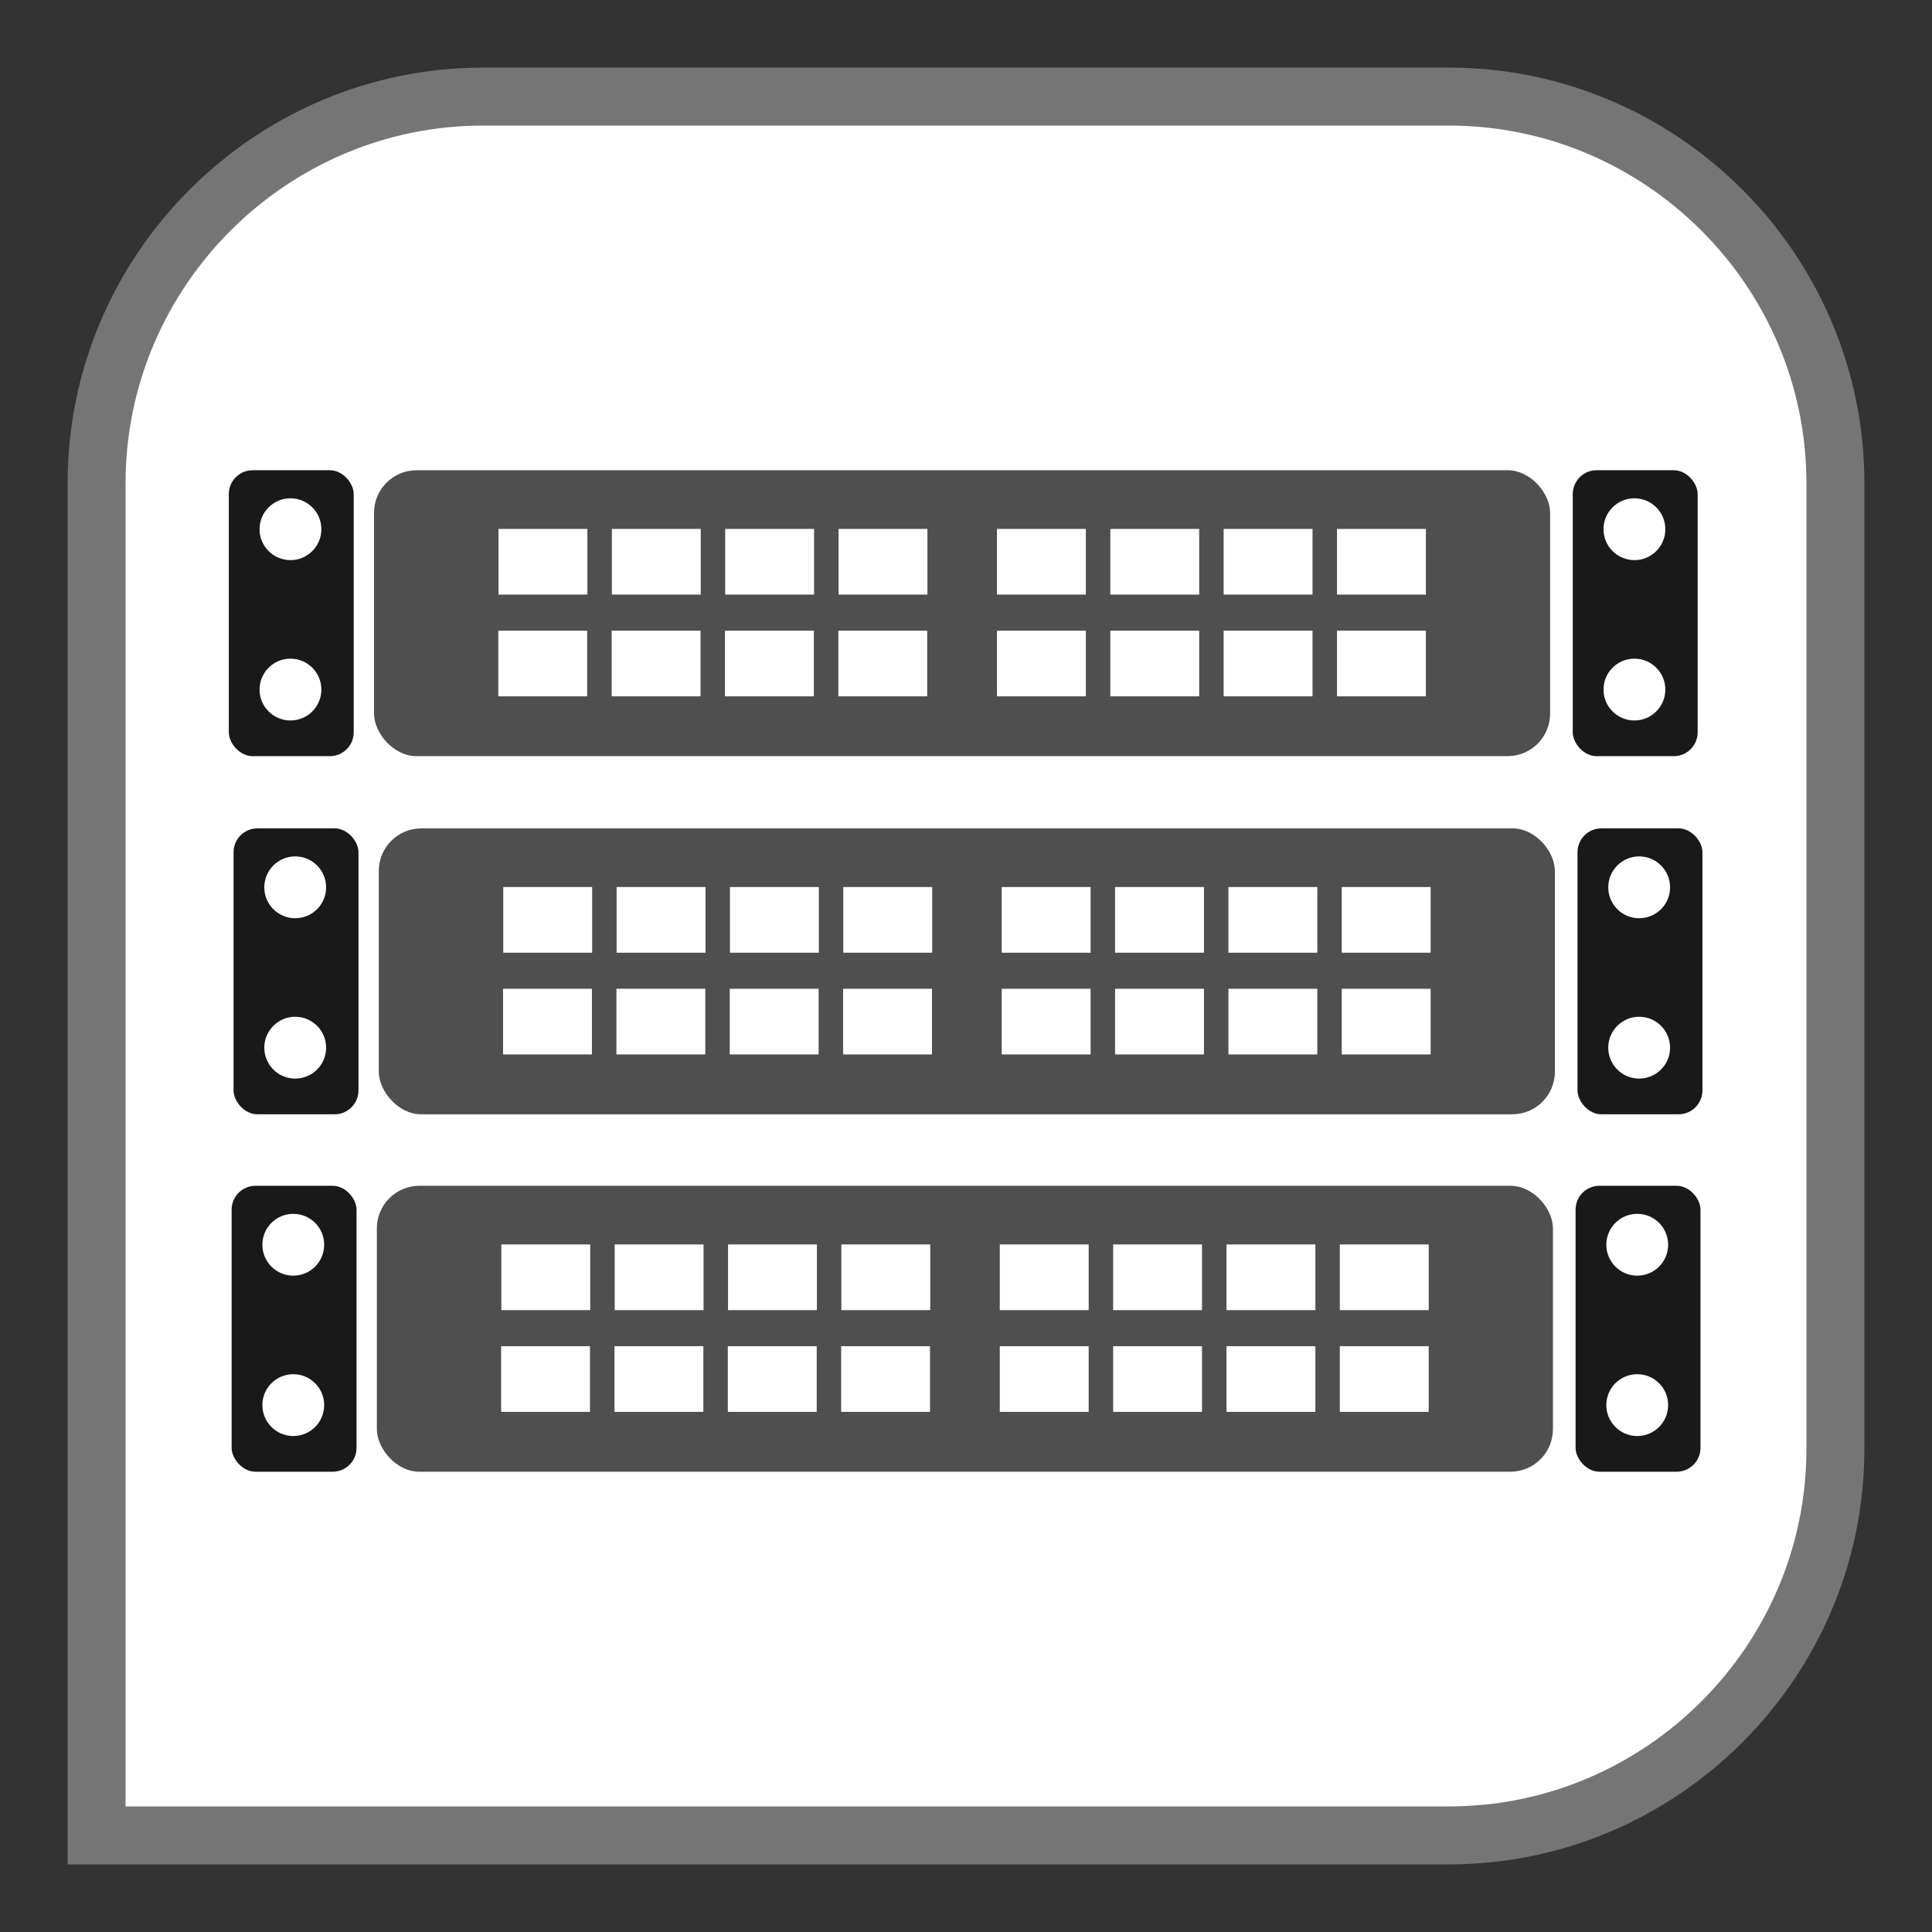 <?xml version="1.0" encoding="UTF-8"?><svg xmlns="http://www.w3.org/2000/svg" viewBox="0 0 1000 1000"><rect x="0" y="0" width="1000" height="1000" fill="#333333" stroke="none"/><defs><style>.cls-1,.cls-2{fill:#fff;}.cls-2{stroke:#757575;stroke-miterlimit:10;stroke-width:30px;}.cls-3{fill:#191919;}.cls-4{fill:#4f4f4f;}</style></defs><g id="Sfondi"><path class="cls-2" d="M950,250v500c0,110-90,200-200,200H50s0-142.89,0-200V250c0-110,90-200,200-200h500c110,0,200,90,200,200Z"/></g><g id="Contenuti"><rect class="cls-4" x="193.6" y="243.39" width="608.74" height="148" rx="22.03" ry="22.03"/><rect class="cls-3" x="118.43" y="243.39" width="64.65" height="148" rx="12.35" ry="12.35"/><circle class="cls-1" cx="150.34" cy="273.92" r="16"/><circle class="cls-1" cx="150.34" cy="356.92" r="16"/><rect class="cls-3" x="814.06" y="243.39" width="64.65" height="148" rx="12.35" ry="12.35"/><circle class="cls-1" cx="845.97" cy="273.92" r="16"/><circle class="cls-1" cx="845.97" cy="356.92" r="16"/><rect class="cls-1" x="257.92" y="326.42" width="46" height="34"/><rect class="cls-1" x="316.59" y="326.42" width="46" height="34"/><rect class="cls-1" x="375.25" y="326.42" width="46" height="34"/><rect class="cls-1" x="433.92" y="326.42" width="46" height="34"/><rect class="cls-1" x="258.03" y="273.76" width="46" height="34"/><rect class="cls-1" x="316.7" y="273.76" width="46" height="34"/><rect class="cls-1" x="375.36" y="273.76" width="46" height="34"/><rect class="cls-1" x="434.03" y="273.76" width="46" height="34"/><rect class="cls-1" x="516.03" y="273.76" width="46" height="34"/><rect class="cls-1" x="574.7" y="273.76" width="46" height="34"/><rect class="cls-1" x="633.36" y="273.76" width="46" height="34"/><rect class="cls-1" x="692.03" y="273.76" width="46" height="34"/><rect class="cls-1" x="516.03" y="326.42" width="46" height="34"/><rect class="cls-1" x="574.7" y="326.42" width="46" height="34"/><rect class="cls-1" x="633.36" y="326.42" width="46" height="34"/><rect class="cls-1" x="692.03" y="326.42" width="46" height="34"/><rect class="cls-4" x="196.06" y="428.76" width="608.74" height="148" rx="22.03" ry="22.03"/><rect class="cls-3" x="120.89" y="428.76" width="64.65" height="148" rx="12.35" ry="12.35"/><circle class="cls-1" cx="152.8" cy="459.28" r="16"/><circle class="cls-1" cx="152.8" cy="542.28" r="16"/><rect class="cls-3" x="816.52" y="428.76" width="64.65" height="148" rx="12.35" ry="12.35"/><circle class="cls-1" cx="848.43" cy="459.28" r="16"/><circle class="cls-1" cx="848.43" cy="542.28" r="16"/><rect class="cls-1" x="260.38" y="511.78" width="46" height="34"/><rect class="cls-1" x="319.05" y="511.78" width="46" height="34"/><rect class="cls-1" x="377.72" y="511.78" width="46" height="34"/><rect class="cls-1" x="436.38" y="511.78" width="46" height="34"/><rect class="cls-1" x="260.49" y="459.12" width="46" height="34"/><rect class="cls-1" x="319.16" y="459.12" width="46" height="34"/><rect class="cls-1" x="377.83" y="459.12" width="46" height="34"/><rect class="cls-1" x="436.49" y="459.12" width="46" height="34"/><rect class="cls-1" x="518.49" y="459.12" width="46" height="34"/><rect class="cls-1" x="577.16" y="459.12" width="46" height="34"/><rect class="cls-1" x="635.83" y="459.12" width="46" height="34"/><rect class="cls-1" x="694.49" y="459.12" width="46" height="34"/><rect class="cls-1" x="518.49" y="511.78" width="46" height="34"/><rect class="cls-1" x="577.16" y="511.78" width="46" height="34"/><rect class="cls-1" x="635.83" y="511.78" width="46" height="34"/><rect class="cls-1" x="694.49" y="511.78" width="46" height="34"/><rect class="cls-4" x="195.06" y="613.76" width="608.74" height="148" rx="22.03" ry="22.03"/><rect class="cls-3" x="119.89" y="613.76" width="64.65" height="148" rx="12.35" ry="12.35"/><circle class="cls-1" cx="151.8" cy="644.28" r="16"/><circle class="cls-1" cx="151.8" cy="727.28" r="16"/><rect class="cls-3" x="815.52" y="613.76" width="64.65" height="148" rx="12.35" ry="12.35"/><circle class="cls-1" cx="847.43" cy="644.28" r="16"/><circle class="cls-1" cx="847.43" cy="727.28" r="16"/><rect class="cls-1" x="259.38" y="696.78" width="46" height="34"/><rect class="cls-1" x="318.05" y="696.78" width="46" height="34"/><rect class="cls-1" x="376.72" y="696.78" width="46" height="34"/><rect class="cls-1" x="435.38" y="696.78" width="46" height="34"/><rect class="cls-1" x="259.49" y="644.12" width="46" height="34"/><rect class="cls-1" x="318.16" y="644.12" width="46" height="34"/><rect class="cls-1" x="376.83" y="644.12" width="46" height="34"/><rect class="cls-1" x="435.49" y="644.12" width="46" height="34"/><rect class="cls-1" x="517.49" y="644.12" width="46" height="34"/><rect class="cls-1" x="576.16" y="644.12" width="46" height="34"/><rect class="cls-1" x="634.83" y="644.12" width="46" height="34"/><rect class="cls-1" x="693.49" y="644.12" width="46" height="34"/><rect class="cls-1" x="517.49" y="696.78" width="46" height="34"/><rect class="cls-1" x="576.16" y="696.78" width="46" height="34"/><rect class="cls-1" x="634.83" y="696.78" width="46" height="34"/><rect class="cls-1" x="693.49" y="696.78" width="46" height="34"/></g></svg>
